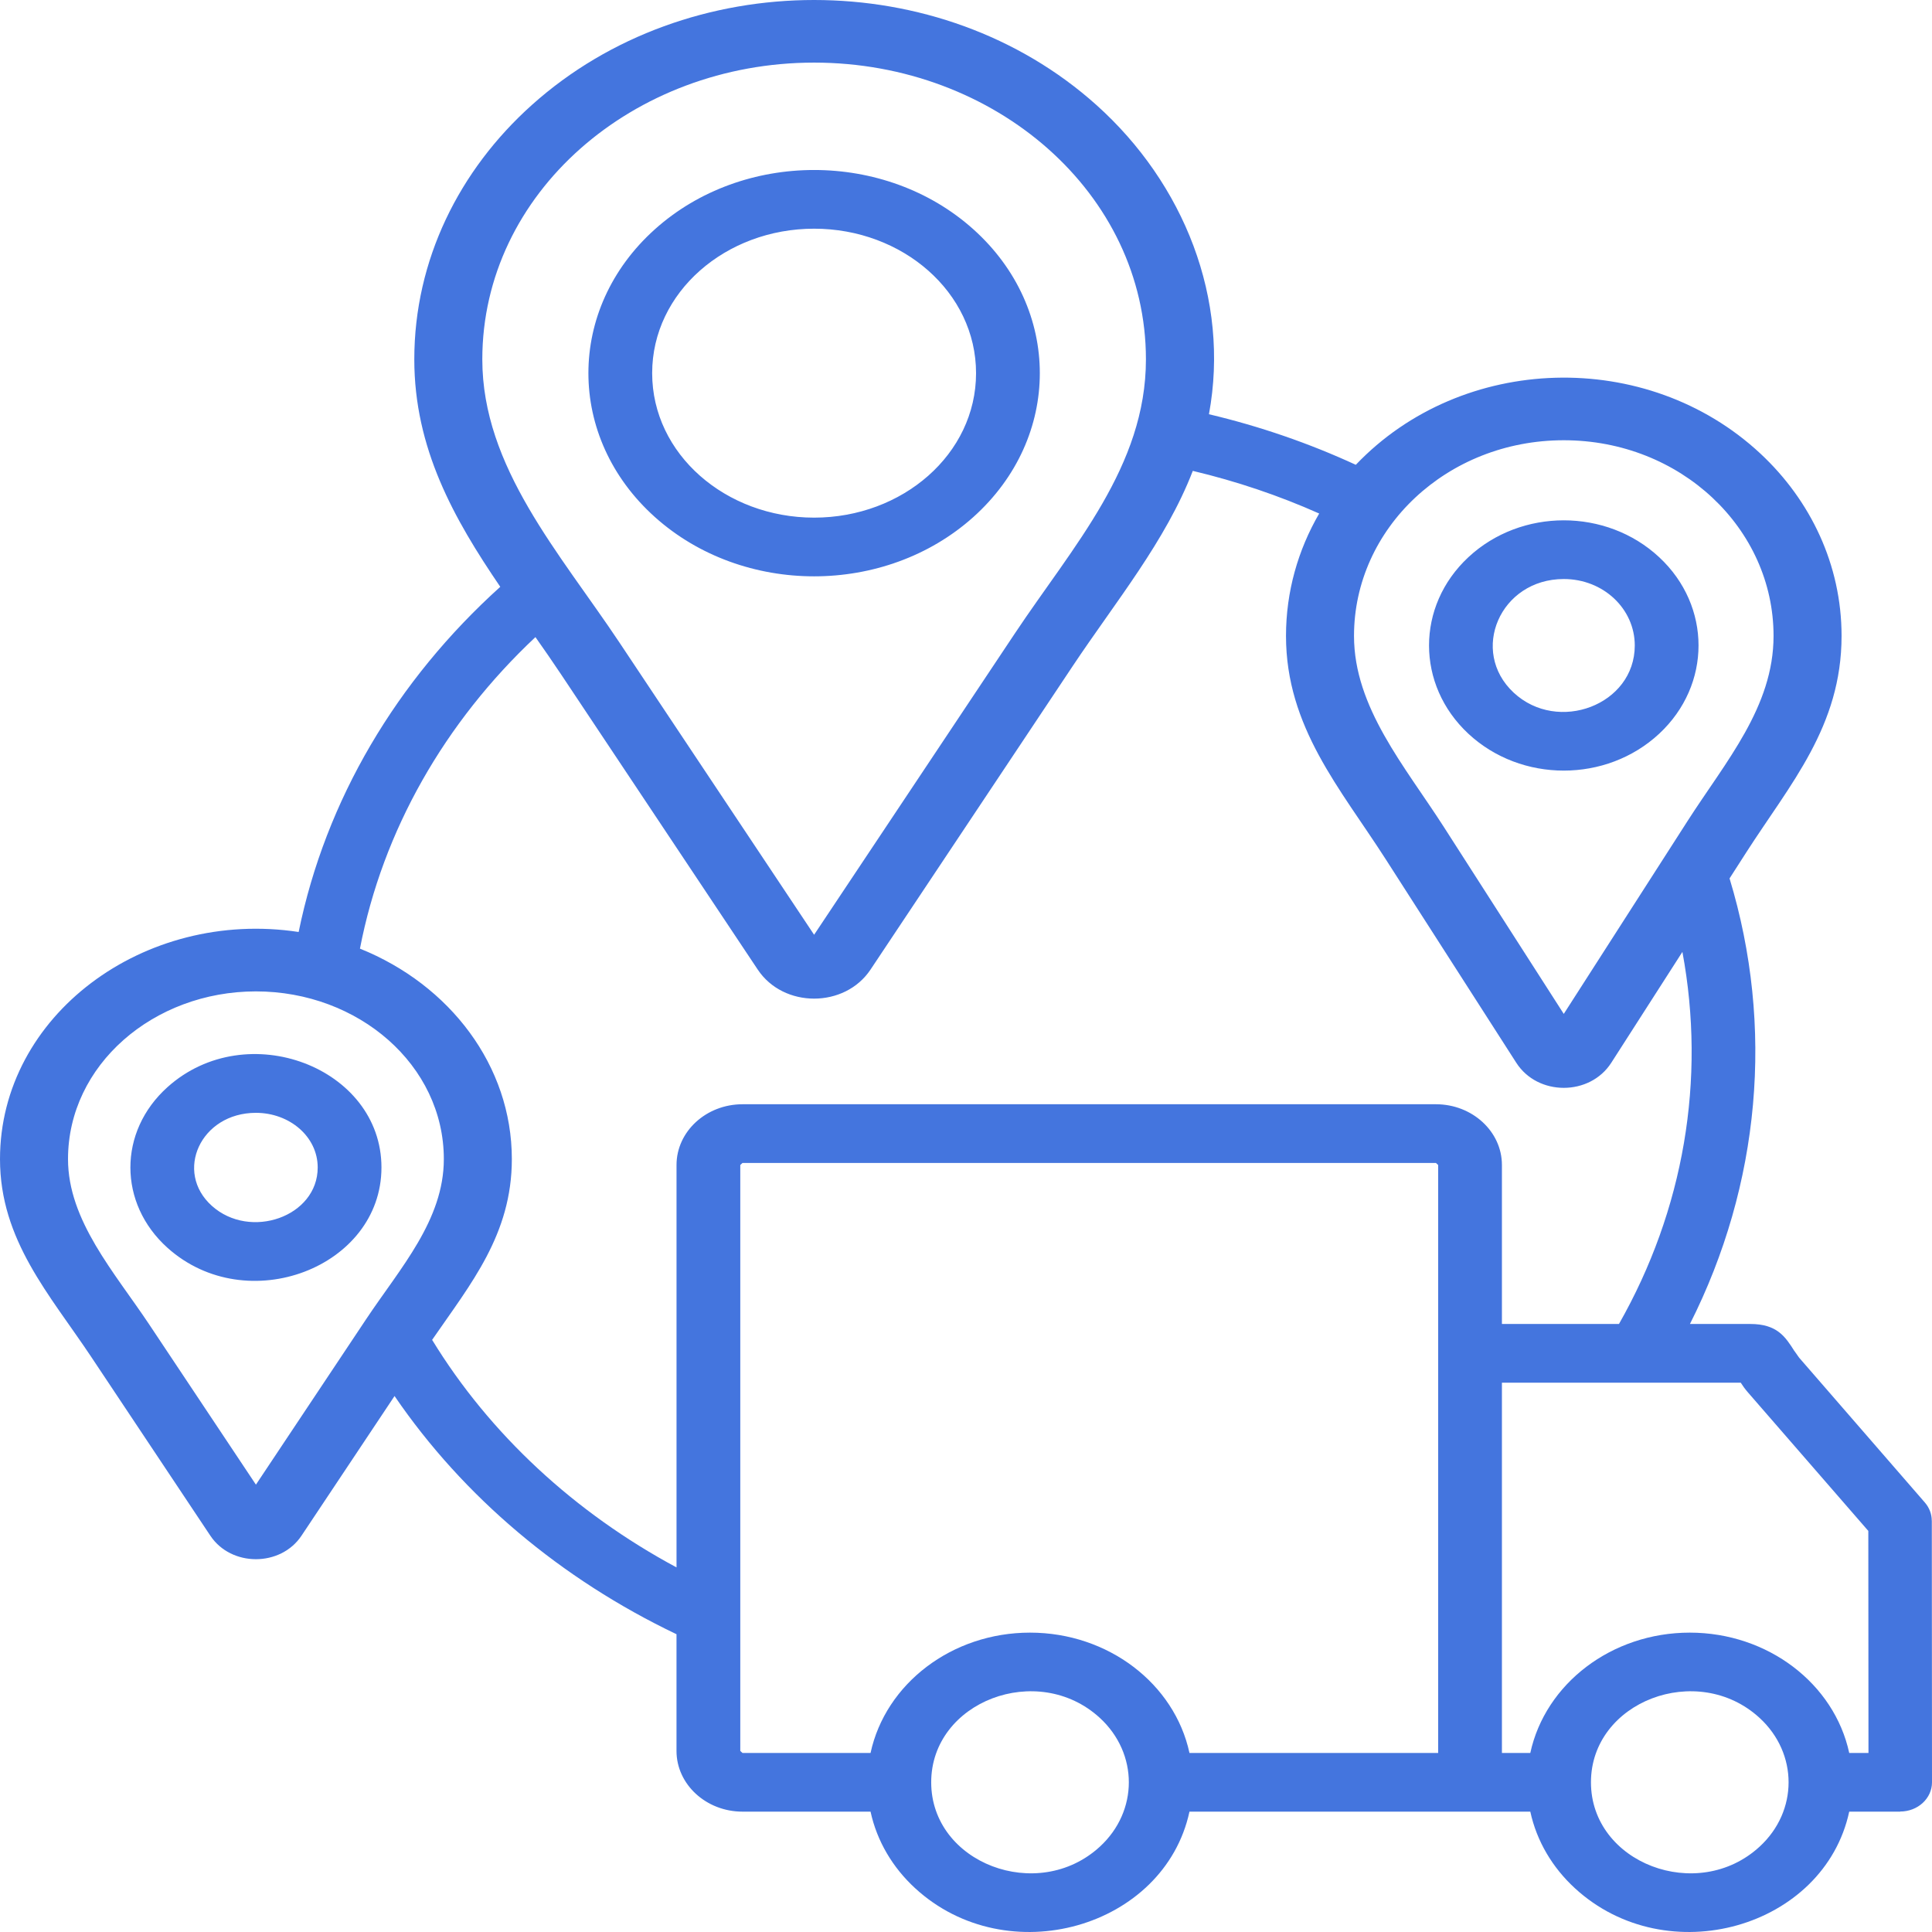 <svg width="84" height="84" viewBox="0 0 84 84" fill="none" xmlns="http://www.w3.org/2000/svg">
<path fill-rule="evenodd" clip-rule="evenodd" d="M67.99 19.141C62.913 19.141 58.87 22.973 58.87 27.648C58.87 30.759 61.079 33.31 62.781 35.963L67.99 44.083L73.374 35.693C75.037 33.101 77.111 30.736 77.111 27.648C77.111 22.973 73.068 19.141 67.99 19.141ZM35.396 9.943C31.555 9.943 28.355 12.702 28.355 16.225C28.355 19.747 31.555 22.506 35.396 22.506C39.238 22.506 42.437 19.747 42.437 16.225C42.437 12.702 39.238 9.943 35.396 9.943ZM28.474 9.968C32.305 6.532 38.487 6.532 42.319 9.968C46.173 13.425 46.173 19.024 42.319 22.481C38.487 25.917 32.305 25.917 28.474 22.481C24.619 19.024 24.619 13.425 28.474 9.968ZM35.396 2.722C43.27 2.722 49.823 8.402 49.823 15.624C49.823 20.279 46.657 23.738 44.123 27.543L35.396 40.642L26.931 27.934C24.338 24.041 20.97 20.313 20.97 15.625C20.97 8.402 27.523 2.722 35.396 2.722ZM23.122 4.566C29.91 -1.522 40.883 -1.522 47.671 4.566C51.472 7.974 53.488 12.999 52.563 18.01C54.782 18.536 56.914 19.271 58.948 20.209C63.564 15.365 71.602 15.124 76.536 19.718C78.718 21.75 80.068 24.554 80.068 27.648C80.068 31.585 77.839 34.077 75.915 37.075L75.198 38.192C77.155 44.636 76.531 51.513 73.476 57.564H76.097C77.269 57.564 77.624 58.122 78.02 58.745L78.022 58.744L78.222 59.028L83.689 65.326C83.892 65.56 83.99 65.84 83.99 66.119H83.992L84 77.491C84 78.193 83.382 78.762 82.619 78.762V78.767H80.401C79.309 83.823 72.476 85.781 68.47 82.093C67.501 81.202 66.813 80.053 66.535 78.767H51.716C50.623 83.823 43.791 85.781 39.785 82.093C38.816 81.202 38.128 80.053 37.85 78.767H32.282C30.702 78.767 29.413 77.582 29.413 76.127V71.053C24.398 68.658 20.15 65.085 17.154 60.697L13.109 66.769C12.201 68.132 10.052 68.132 9.145 66.769L3.969 58.999C2.159 56.281 0 53.924 0 50.395C0 44.158 6.253 39.499 12.985 40.521C14.159 34.775 17.247 29.578 21.751 25.514C19.727 22.544 18.013 19.492 18.013 15.625C18.013 11.306 19.965 7.396 23.122 4.566ZM51.861 20.473C53.754 20.922 55.601 21.545 57.356 22.327C56.436 23.911 55.913 25.723 55.913 27.648C55.913 31.611 58.277 34.286 60.24 37.345L65.926 46.208C66.858 47.661 69.123 47.661 70.055 46.208L73.148 41.387C74.181 46.94 73.21 52.607 70.39 57.564H65.301V50.651C65.301 49.197 64.013 48.011 62.433 48.011H32.283C30.702 48.011 29.414 49.197 29.414 50.651V68.148C24.99 65.772 21.296 62.356 18.788 58.255C20.474 55.808 22.254 53.671 22.254 50.395C22.254 46.341 19.561 42.817 15.65 41.245C16.643 36.103 19.339 31.401 23.28 27.7C23.655 28.233 24.032 28.775 24.413 29.348L32.946 42.157C34.066 43.839 36.727 43.839 37.848 42.157L46.641 28.957C48.511 26.151 50.676 23.536 51.861 20.473ZM11.127 48.384C8.721 48.384 7.562 50.949 9.212 52.429C10.879 53.924 13.813 52.9 13.813 50.76C13.813 49.419 12.591 48.384 11.127 48.384ZM7.284 47.265C5.131 49.196 5.131 52.323 7.284 54.254C10.734 57.348 16.585 55.104 16.585 50.759C16.585 46.415 10.734 44.171 7.284 47.265ZM11.127 43.104C6.669 43.104 2.957 46.307 2.957 50.395C2.957 53.069 4.976 55.315 6.487 57.584L11.127 64.55L15.925 57.347C17.402 55.131 19.297 53.049 19.297 50.395C19.297 46.307 15.585 43.104 11.127 43.104ZM73.468 70.984C76.868 70.984 79.751 73.206 80.401 76.215H81.238L81.231 66.562L75.994 60.535C75.857 60.377 75.765 60.243 75.684 60.116H65.301V76.215H66.535C67.186 73.206 70.068 70.984 73.468 70.984ZM76.506 74.694C73.807 72.21 69.172 73.978 69.172 77.491C69.172 81.005 73.808 82.773 76.506 80.288C78.184 78.744 78.184 76.239 76.506 74.694ZM44.783 70.984C48.184 70.984 51.066 73.206 51.716 76.215H62.529V50.652L62.432 50.563H32.282L32.186 50.652V76.127L32.282 76.215H37.85C38.501 73.206 41.383 70.984 44.783 70.984ZM47.822 74.694C45.122 72.21 40.487 73.978 40.487 77.491C40.487 81.005 45.123 82.773 47.822 80.288C49.499 78.744 49.499 76.239 47.822 74.694ZM67.99 25.175C69.718 25.175 71.077 26.476 71.077 28.064C71.077 30.653 67.733 31.904 65.813 30.116C63.88 28.316 65.218 25.175 67.99 25.175ZM63.842 24.227C66.139 22.088 69.842 22.088 72.139 24.227C74.419 26.35 74.419 29.777 72.139 31.901C69.842 34.039 66.138 34.039 63.842 31.901C61.562 29.777 61.562 26.35 63.842 24.227Z" fill="#4475DE"/>
</svg>
